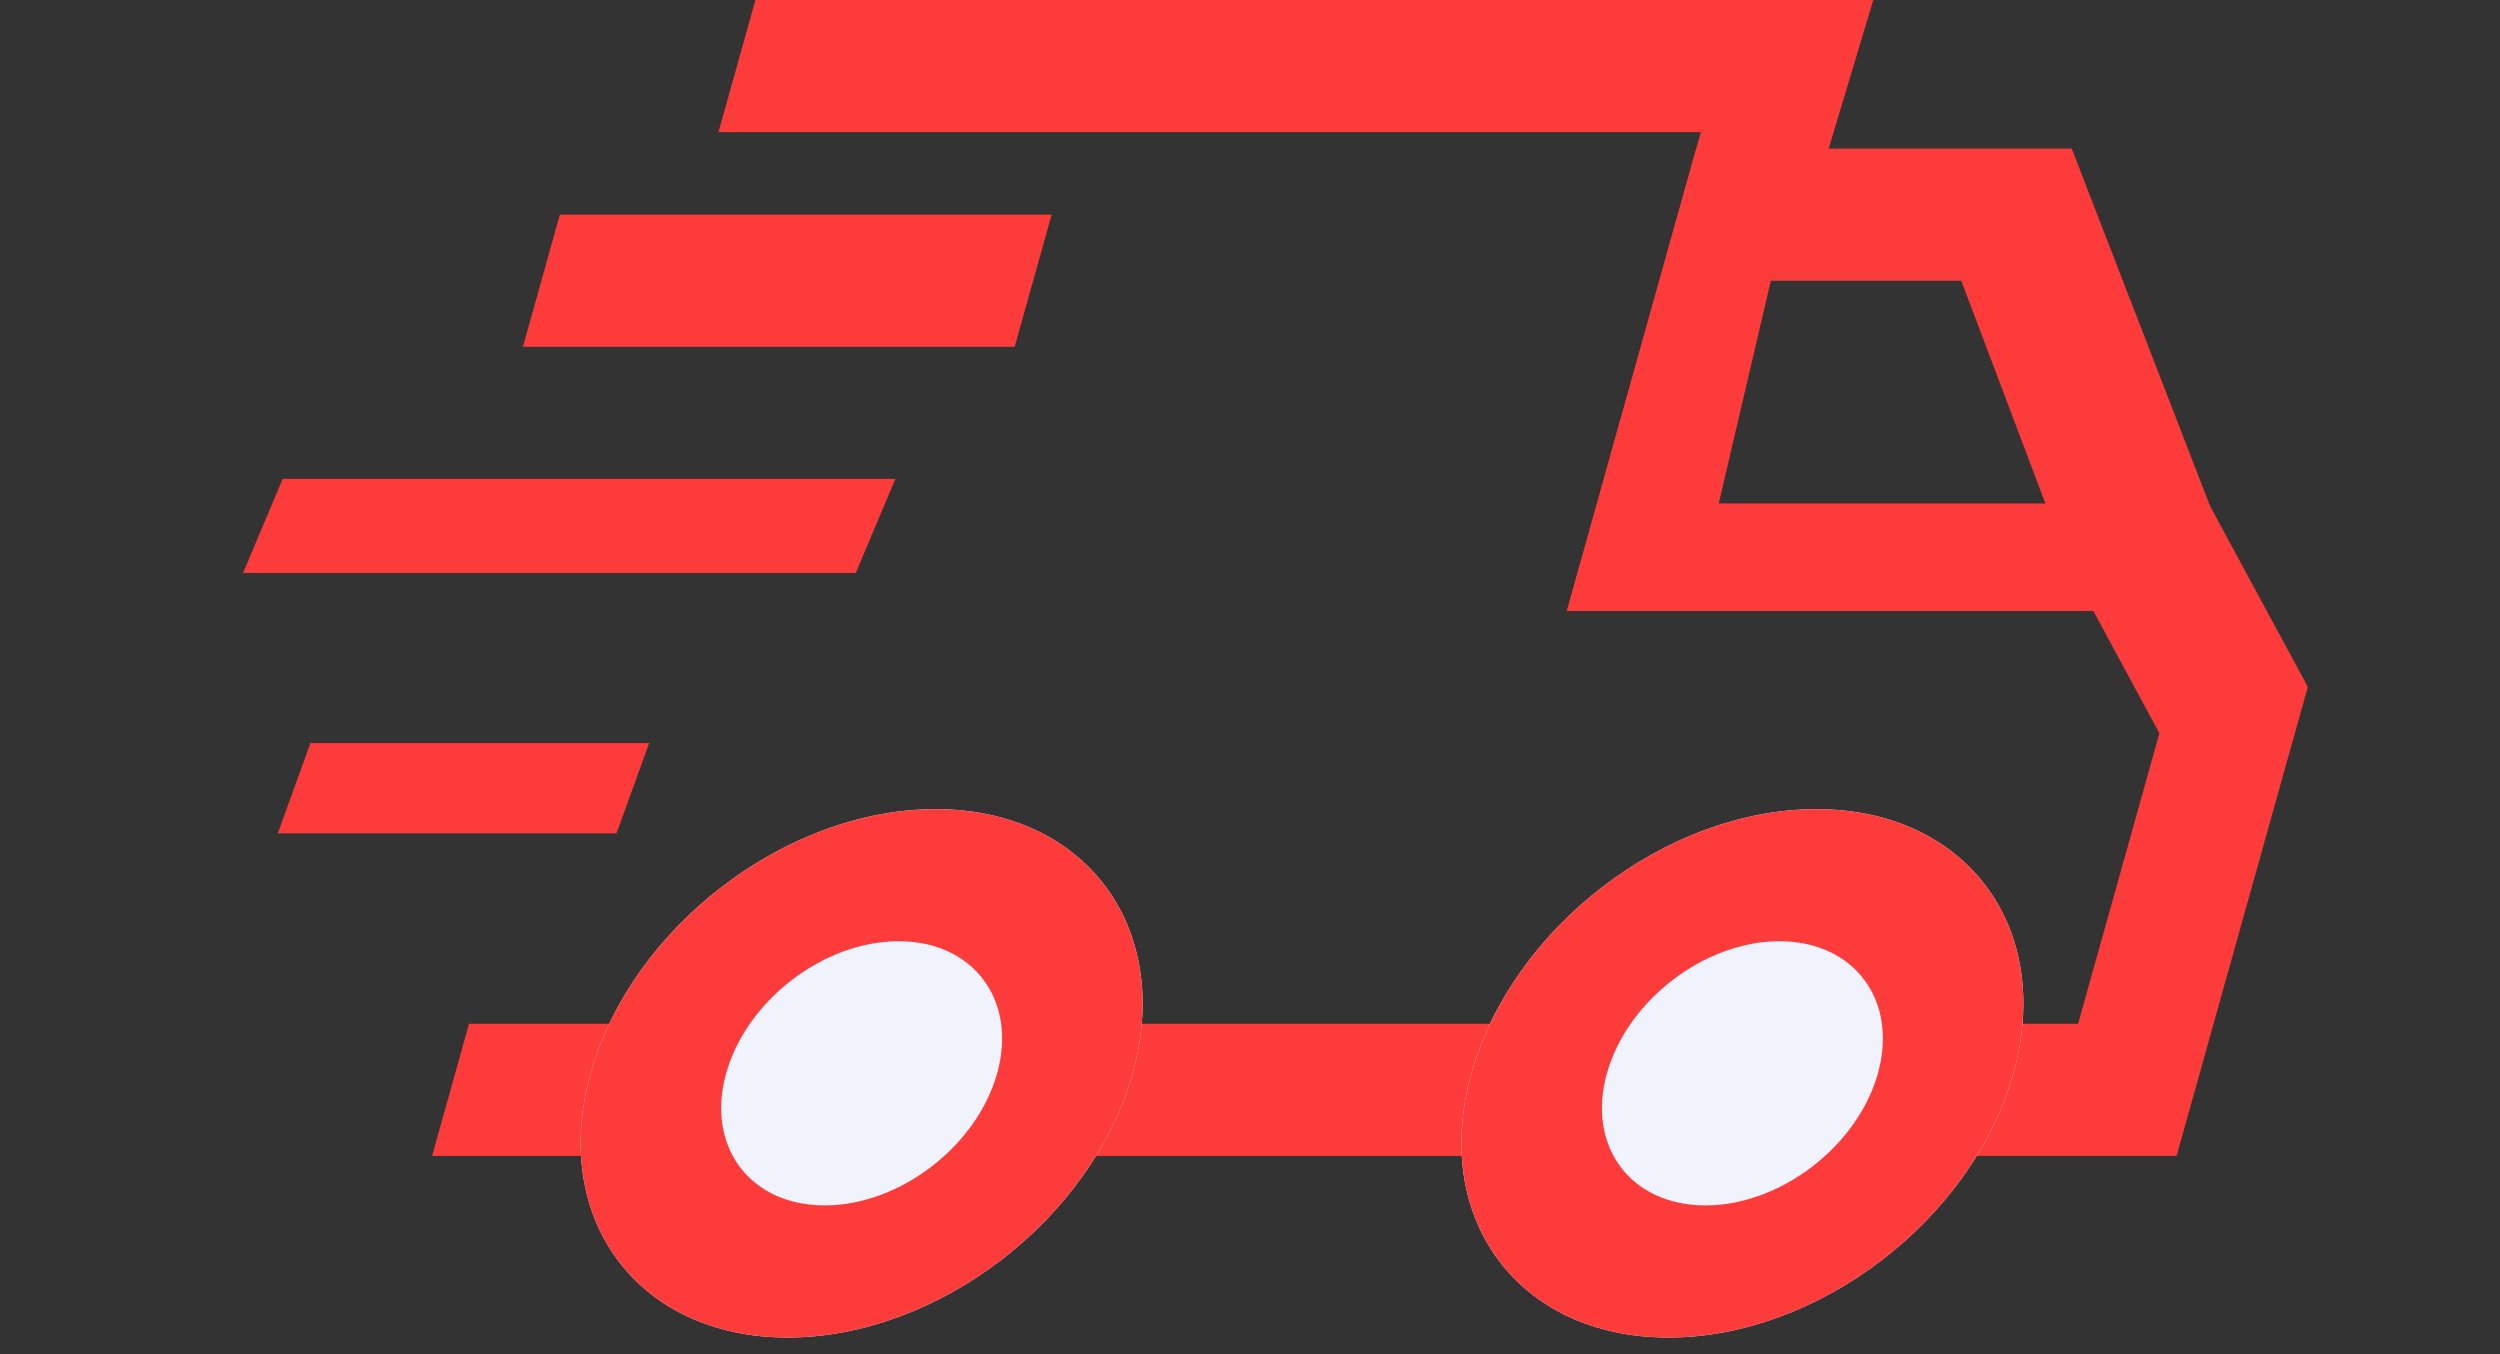 <?xml version="1.0" encoding="UTF-8"?> <svg xmlns="http://www.w3.org/2000/svg" width="72" height="39" fill="none"><rect width="100%" height="100%" fill="#333333" stroke="none"/><path fill-rule="evenodd" clip-rule="evenodd" d="M48.984 3.805H20.692L21.756 0h32.195L52 6.5 51 8l-1.771 5.791v1.335H58.5l4.726-1.335 3.24 5.991-3.78 13.508H12.444l1.064-3.805h46.341l2.342-8.368-1.904-3.521h-15.16l3.858-13.791Z" fill="#FE3B3B"></path><path fill-rule="evenodd" clip-rule="evenodd" d="M48.851 4.28h10.815l5.153 13.316H45.126L48.851 4.28ZM51 8.085 49.5 14.5h9.408l-2.424-6.415H51Z" fill="#FE3B3B"></path><path d="M57.986 30.912c-1.176 4.202-5.623 7.609-9.934 7.609-4.31 0-6.852-3.407-5.676-7.61 1.176-4.202 5.623-7.608 9.934-7.608 4.31 0 6.852 3.406 5.676 7.609Z" fill="#F0F3FC"></path><path fill-rule="evenodd" clip-rule="evenodd" d="M49.117 34.716c2.155 0 4.379-1.703 4.967-3.804.587-2.101-.683-3.805-2.839-3.805-2.155 0-4.378 1.704-4.966 3.805-.588 2.101.682 3.804 2.838 3.804Zm-1.065 3.805c4.31 0 8.758-3.407 9.934-7.61 1.176-4.202-1.366-7.608-5.676-7.608-4.31 0-8.758 3.406-9.934 7.609-1.175 4.202 1.366 7.609 5.676 7.609Z" fill="#FE3B3B"></path><path d="M32.62 30.912c-1.176 4.202-5.623 7.609-9.934 7.609-4.31 0-6.851-3.407-5.676-7.61 1.176-4.202 5.623-7.608 9.934-7.608 4.31 0 6.852 3.406 5.676 7.609Z" fill="#F0F3FC"></path><path fill-rule="evenodd" clip-rule="evenodd" d="M23.75 34.716c2.156 0 4.38-1.703 4.968-3.804.587-2.101-.683-3.805-2.838-3.805-2.156 0-4.38 1.704-4.967 3.805-.588 2.101.683 3.804 2.838 3.804Zm-1.064 3.805c4.31 0 8.758-3.407 9.934-7.61 1.176-4.202-1.366-7.608-5.676-7.608-4.31 0-8.758 3.406-9.934 7.609-1.175 4.202 1.366 7.609 5.676 7.609ZM16.124 6.182h14.164l-1.065 3.805H15.06l1.064-3.805Zm-7.982 7.609h17.646L24.646 16.5H7l1.142-2.709ZM8.94 21.4h9.756l-.94 2.6H8l.94-2.6Z" fill="#FE3B3B"></path></svg> 